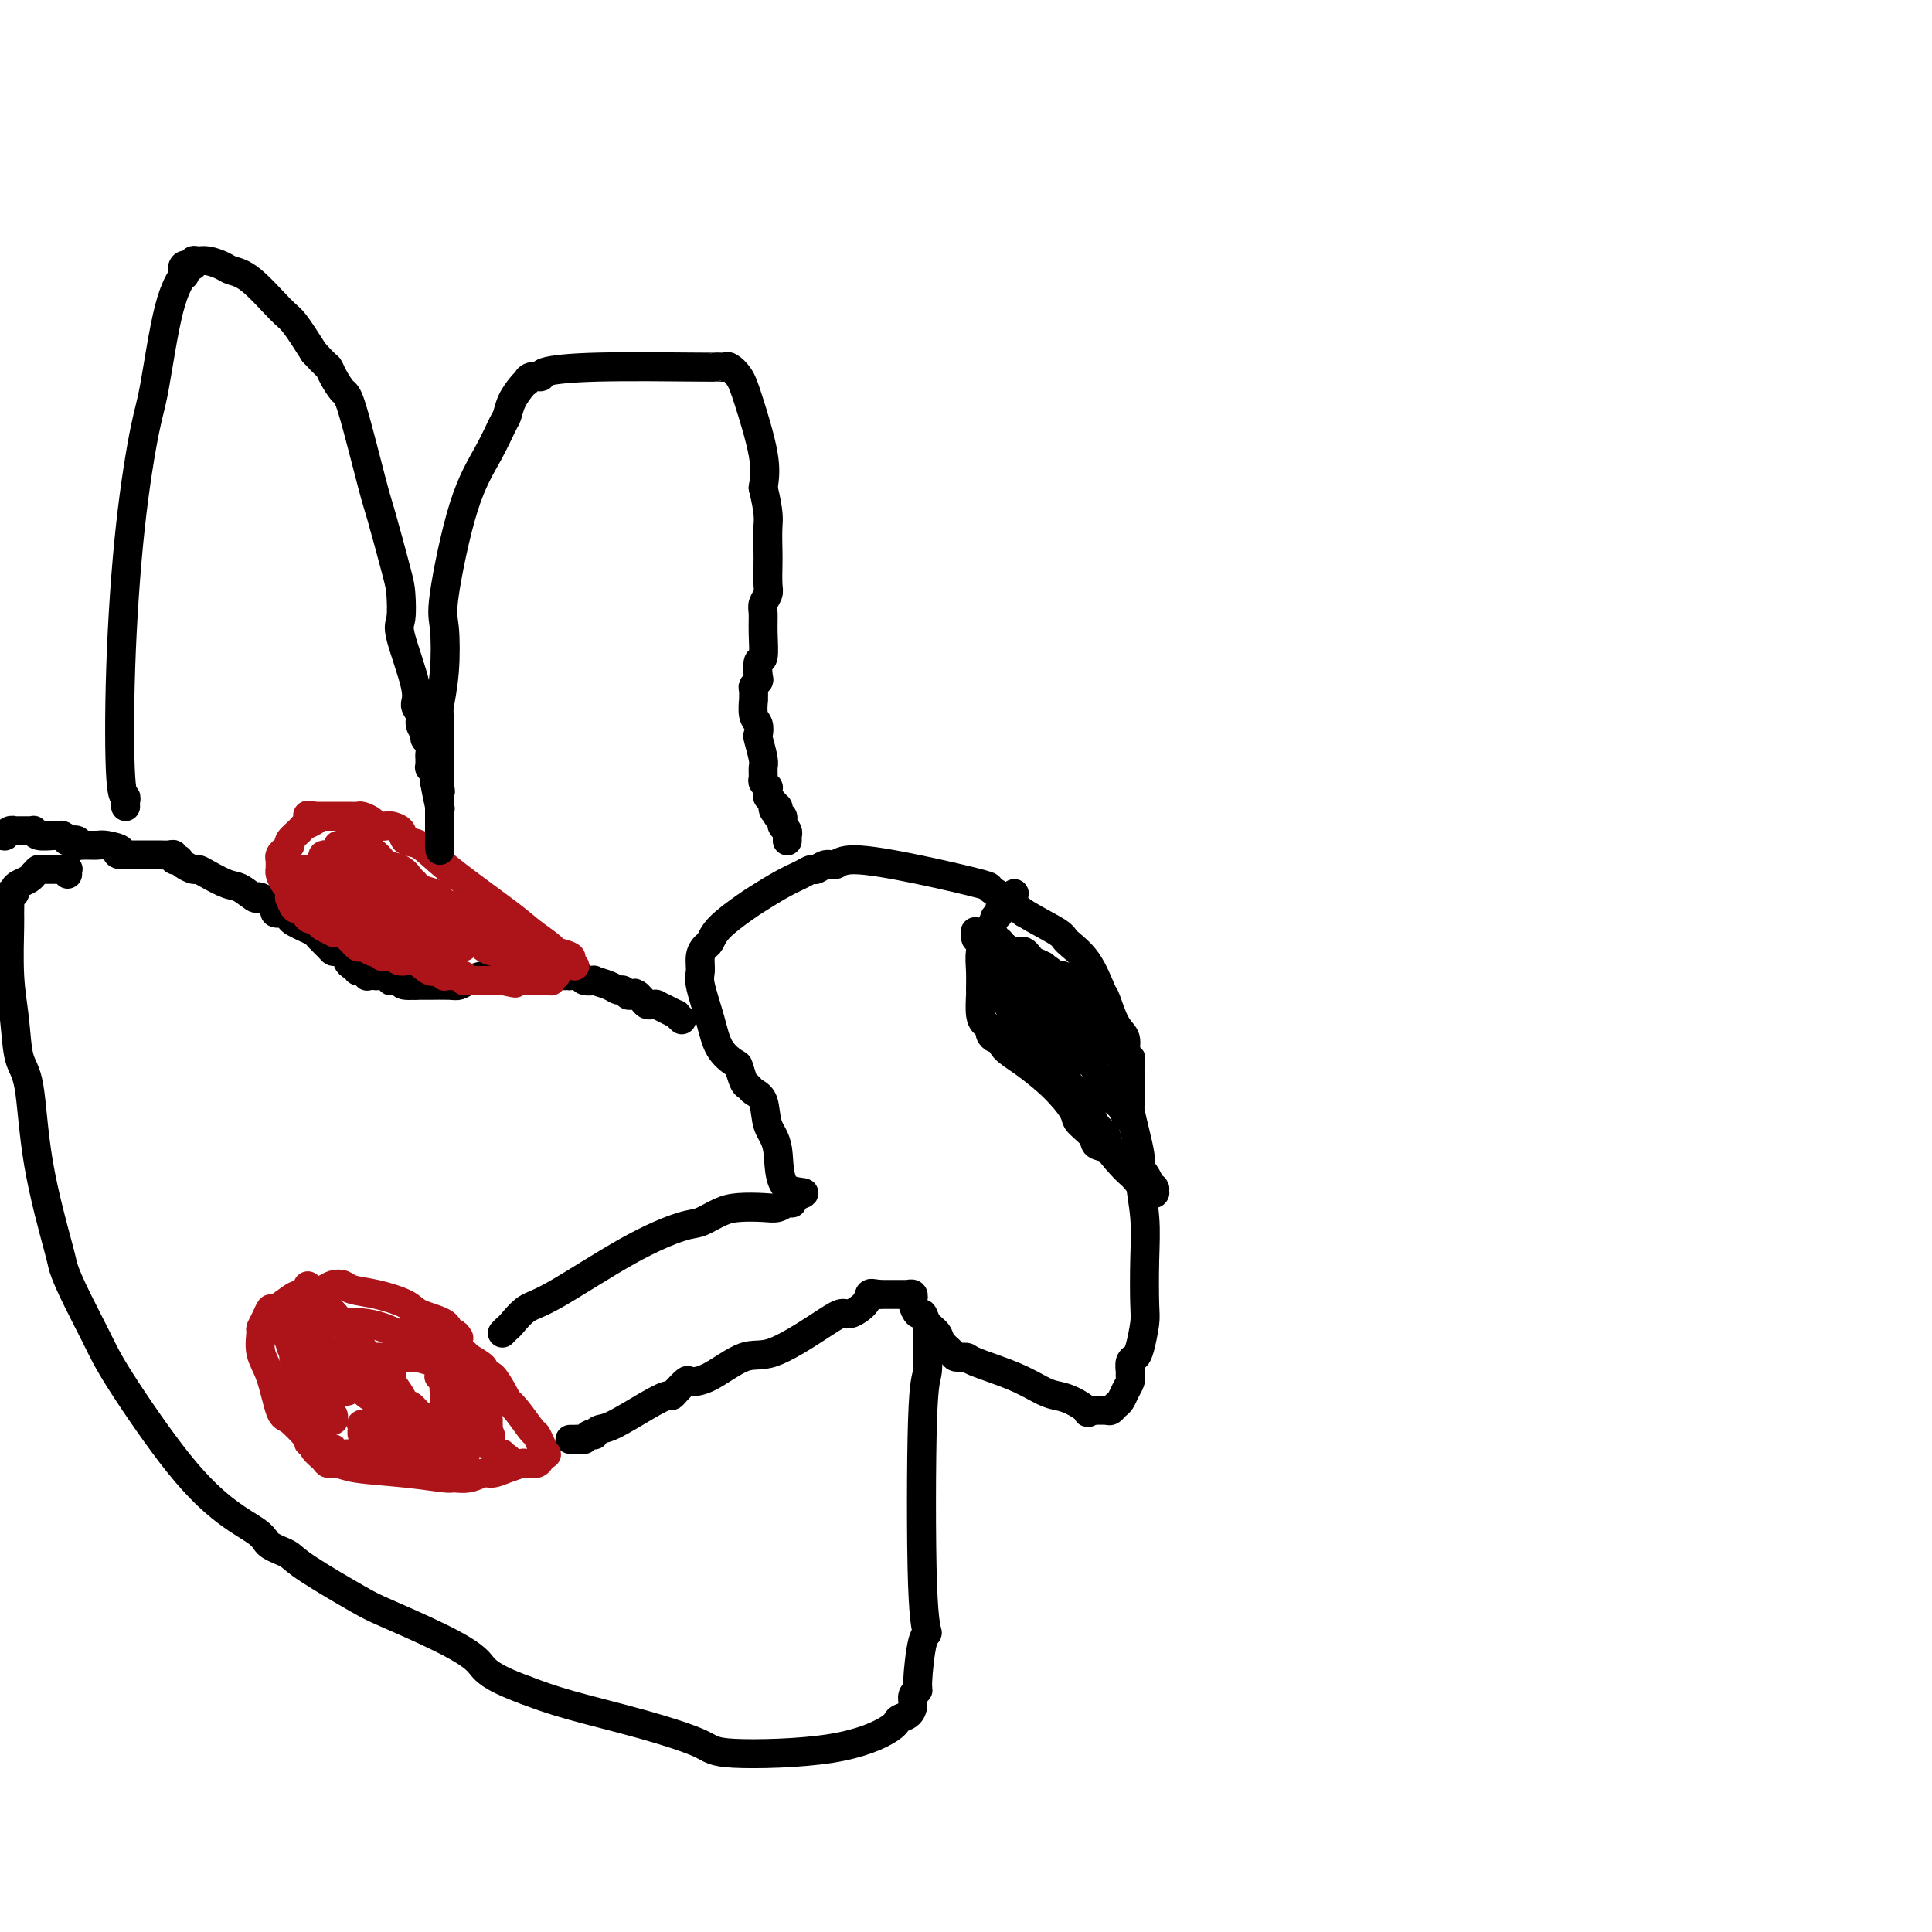 <svg viewBox='0 0 400 400' version='1.1' xmlns='http://www.w3.org/2000/svg' xmlns:xlink='http://www.w3.org/1999/xlink'><g fill='none' stroke='#000000' stroke-width='6' stroke-linecap='round' stroke-linejoin='round'><path d='M104,276c0.378,-0.393 0.757,-0.786 1,-1c0.243,-0.214 0.351,-0.250 1,-1c0.649,-0.750 1.838,-2.213 3,-3c1.162,-0.787 2.295,-0.897 6,-3c3.705,-2.103 9.980,-6.199 15,-9c5.020,-2.801 8.783,-4.306 11,-5c2.217,-0.694 2.887,-0.577 4,-1c1.113,-0.423 2.669,-1.385 4,-2c1.331,-0.615 2.437,-0.883 4,-1c1.563,-0.117 3.582,-0.084 5,0c1.418,0.084 2.236,0.219 3,0c0.764,-0.219 1.473,-0.791 2,-1c0.527,-0.209 0.873,-0.056 1,0c0.127,0.056 0.034,0.015 0,0c-0.034,-0.015 -0.009,-0.003 0,0c0.009,0.003 0.002,-0.002 0,0c-0.002,0.002 -0.001,0.011 0,0c0.001,-0.011 0.000,-0.041 0,0c-0.000,0.041 -0.000,0.155 0,0c0.000,-0.155 0.000,-0.577 0,-1'/><path d='M164,248c5.124,-1.731 0.936,-0.558 -1,-2c-1.936,-1.442 -1.618,-5.500 -2,-8c-0.382,-2.500 -1.464,-3.441 -2,-5c-0.536,-1.559 -0.525,-3.735 -1,-5c-0.475,-1.265 -1.435,-1.619 -2,-2c-0.565,-0.381 -0.736,-0.789 -1,-1c-0.264,-0.211 -0.623,-0.227 -1,-1c-0.377,-0.773 -0.774,-2.304 -1,-3c-0.226,-0.696 -0.281,-0.556 -1,-1c-0.719,-0.444 -2.102,-1.473 -3,-3c-0.898,-1.527 -1.309,-3.551 -2,-6c-0.691,-2.449 -1.660,-5.323 -2,-7c-0.340,-1.677 -0.050,-2.156 0,-3c0.050,-0.844 -0.142,-2.054 0,-3c0.142,-0.946 0.616,-1.628 1,-2c0.384,-0.372 0.679,-0.435 1,-1c0.321,-0.565 0.670,-1.632 2,-3c1.330,-1.368 3.642,-3.036 5,-4c1.358,-0.964 1.764,-1.224 3,-2c1.236,-0.776 3.304,-2.069 5,-3c1.696,-0.931 3.021,-1.502 4,-2c0.979,-0.498 1.613,-0.923 2,-1c0.387,-0.077 0.529,0.194 1,0c0.471,-0.194 1.273,-0.854 2,-1c0.727,-0.146 1.380,0.222 2,0c0.620,-0.222 1.208,-1.035 4,-1c2.792,0.035 7.790,0.918 13,2c5.210,1.082 10.634,2.362 13,3c2.366,0.638 1.676,0.633 2,1c0.324,0.367 1.664,1.105 3,2c1.336,0.895 2.668,1.948 4,3'/><path d='M212,189c2.909,1.753 5.682,3.134 7,4c1.318,0.866 1.182,1.215 2,2c0.818,0.785 2.591,2.005 4,4c1.409,1.995 2.453,4.765 3,6c0.547,1.235 0.595,0.933 1,2c0.405,1.067 1.166,3.501 2,5c0.834,1.499 1.740,2.061 2,3c0.260,0.939 -0.126,2.253 0,3c0.126,0.747 0.764,0.925 1,1c0.236,0.075 0.071,0.047 0,1c-0.071,0.953 -0.048,2.887 0,4c0.048,1.113 0.122,1.404 0,2c-0.122,0.596 -0.439,1.498 0,4c0.439,2.502 1.634,6.603 2,9c0.366,2.397 -0.097,3.090 0,5c0.097,1.910 0.755,5.036 1,8c0.245,2.964 0.077,5.764 0,9c-0.077,3.236 -0.063,6.908 0,9c0.063,2.092 0.175,2.606 0,4c-0.175,1.394 -0.635,3.669 -1,5c-0.365,1.331 -0.633,1.718 -1,2c-0.367,0.282 -0.833,0.460 -1,1c-0.167,0.540 -0.034,1.444 0,2c0.034,0.556 -0.032,0.765 0,1c0.032,0.235 0.163,0.498 0,1c-0.163,0.502 -0.620,1.245 -1,2c-0.380,0.755 -0.685,1.523 -1,2c-0.315,0.477 -0.641,0.664 -1,1c-0.359,0.336 -0.750,0.821 -1,1c-0.250,0.179 -0.357,0.051 -1,0c-0.643,-0.051 -1.821,-0.026 -3,0'/><path d='M226,292c-1.168,0.726 -0.587,0.540 -1,0c-0.413,-0.540 -1.820,-1.433 -3,-2c-1.180,-0.567 -2.132,-0.807 -3,-1c-0.868,-0.193 -1.651,-0.338 -3,-1c-1.349,-0.662 -3.263,-1.840 -6,-3c-2.737,-1.160 -6.295,-2.303 -8,-3c-1.705,-0.697 -1.555,-0.949 -2,-1c-0.445,-0.051 -1.485,0.100 -2,0c-0.515,-0.100 -0.505,-0.452 -1,-1c-0.495,-0.548 -1.494,-1.294 -2,-2c-0.506,-0.706 -0.518,-1.373 -1,-2c-0.482,-0.627 -1.436,-1.216 -2,-2c-0.564,-0.784 -0.740,-1.764 -1,-2c-0.260,-0.236 -0.605,0.273 -1,0c-0.395,-0.273 -0.842,-1.327 -1,-2c-0.158,-0.673 -0.028,-0.965 0,-1c0.028,-0.035 -0.045,0.187 0,0c0.045,-0.187 0.209,-0.782 0,-1c-0.209,-0.218 -0.792,-0.058 -1,0c-0.208,0.058 -0.042,0.016 0,0c0.042,-0.016 -0.042,-0.004 0,0c0.042,0.004 0.208,0.001 0,0c-0.208,-0.001 -0.790,-0.000 -1,0c-0.210,0.000 -0.046,0.000 0,0c0.046,-0.000 -0.024,-0.000 0,0c0.024,0.000 0.143,0.000 0,0c-0.143,-0.000 -0.549,-0.000 -1,0c-0.451,0.000 -0.945,0.000 -1,0c-0.055,-0.000 0.331,-0.000 0,0c-0.331,0.000 -1.380,0.000 -2,0c-0.620,-0.000 -0.810,-0.000 -1,0'/><path d='M182,268c-1.519,-0.242 -1.815,-0.346 -2,0c-0.185,0.346 -0.257,1.141 -1,2c-0.743,0.859 -2.156,1.782 -3,2c-0.844,0.218 -1.121,-0.267 -2,0c-0.879,0.267 -2.362,1.287 -5,3c-2.638,1.713 -6.432,4.117 -9,5c-2.568,0.883 -3.910,0.243 -6,1c-2.090,0.757 -4.928,2.911 -7,4c-2.072,1.089 -3.380,1.114 -4,1c-0.620,-0.114 -0.553,-0.367 -1,0c-0.447,0.367 -1.408,1.352 -2,2c-0.592,0.648 -0.817,0.957 -1,1c-0.183,0.043 -0.326,-0.181 -1,0c-0.674,0.181 -1.878,0.767 -4,2c-2.122,1.233 -5.160,3.114 -7,4c-1.840,0.886 -2.482,0.777 -3,1c-0.518,0.223 -0.912,0.778 -1,1c-0.088,0.222 0.130,0.112 0,0c-0.130,-0.112 -0.609,-0.226 -1,0c-0.391,0.226 -0.693,0.793 -1,1c-0.307,0.207 -0.617,0.056 -1,0c-0.383,-0.056 -0.838,-0.015 -1,0c-0.162,0.015 -0.029,0.004 0,0c0.029,-0.004 -0.044,-0.001 0,0c0.044,0.001 0.204,0.000 0,0c-0.204,-0.000 -0.773,-0.000 -1,0c-0.227,0.000 -0.114,0.000 0,0'/><path d='M210,185c-0.342,0.334 -0.684,0.668 -1,1c-0.316,0.332 -0.606,0.662 -1,1c-0.394,0.338 -0.893,0.685 -1,1c-0.107,0.315 0.178,0.597 0,1c-0.178,0.403 -0.817,0.928 -1,1c-0.183,0.072 0.091,-0.308 0,0c-0.091,0.308 -0.546,1.305 -1,2c-0.454,0.695 -0.906,1.087 -1,1c-0.094,-0.087 0.171,-0.654 0,0c-0.171,0.654 -0.779,2.528 -1,4c-0.221,1.472 -0.057,2.541 0,4c0.057,1.459 0.005,3.308 0,4c-0.005,0.692 0.036,0.227 0,1c-0.036,0.773 -0.151,2.786 0,4c0.151,1.214 0.566,1.630 1,2c0.434,0.370 0.888,0.693 1,1c0.112,0.307 -0.117,0.598 0,1c0.117,0.402 0.580,0.915 1,1c0.420,0.085 0.798,-0.259 1,0c0.202,0.259 0.229,1.121 1,2c0.771,0.879 2.284,1.775 4,3c1.716,1.225 3.633,2.779 5,4c1.367,1.221 2.183,2.111 3,3'/><path d='M220,227c3.134,3.610 2.468,4.137 3,5c0.532,0.863 2.261,2.064 3,3c0.739,0.936 0.487,1.608 1,2c0.513,0.392 1.790,0.503 3,1c1.210,0.497 2.353,1.381 3,2c0.647,0.619 0.799,0.974 1,1c0.201,0.026 0.450,-0.276 1,0c0.550,0.276 1.401,1.132 2,2c0.599,0.868 0.945,1.748 1,2c0.055,0.252 -0.181,-0.125 0,0c0.181,0.125 0.781,0.751 1,1c0.219,0.249 0.059,0.119 0,0c-0.059,-0.119 -0.016,-0.228 0,0c0.016,0.228 0.005,0.793 0,1c-0.005,0.207 -0.005,0.057 0,0c0.005,-0.057 0.016,-0.019 0,0c-0.016,0.019 -0.059,0.021 0,0c0.059,-0.021 0.219,-0.065 0,0c-0.219,0.065 -0.818,0.239 -1,0c-0.182,-0.239 0.052,-0.891 0,-1c-0.052,-0.109 -0.390,0.325 -1,0c-0.610,-0.325 -1.493,-1.410 -2,-2c-0.507,-0.590 -0.639,-0.684 -1,-1c-0.361,-0.316 -0.950,-0.854 -2,-2c-1.050,-1.146 -2.560,-2.902 -3,-4c-0.440,-1.098 0.192,-1.539 0,-2c-0.192,-0.461 -1.206,-0.941 -2,-2c-0.794,-1.059 -1.367,-2.696 -2,-4c-0.633,-1.304 -1.324,-2.274 -2,-3c-0.676,-0.726 -1.336,-1.207 -2,-2c-0.664,-0.793 -1.332,-1.896 -2,-3'/><path d='M219,221c-3.798,-4.362 -3.292,-2.765 -3,-2c0.292,0.765 0.369,0.700 0,0c-0.369,-0.700 -1.185,-2.033 -2,-3c-0.815,-0.967 -1.630,-1.568 -2,-2c-0.370,-0.432 -0.296,-0.694 -1,-2c-0.704,-1.306 -2.188,-3.655 -3,-5c-0.812,-1.345 -0.953,-1.685 -1,-2c-0.047,-0.315 0.002,-0.606 0,-1c-0.002,-0.394 -0.053,-0.890 0,-1c0.053,-0.110 0.210,0.166 0,0c-0.210,-0.166 -0.788,-0.776 -1,-1c-0.212,-0.224 -0.057,-0.063 0,0c0.057,0.063 0.018,0.027 0,0c-0.018,-0.027 -0.015,-0.046 0,0c0.015,0.046 0.041,0.159 0,0c-0.041,-0.159 -0.150,-0.588 0,0c0.150,0.588 0.558,2.194 1,3c0.442,0.806 0.917,0.814 2,2c1.083,1.186 2.772,3.551 4,5c1.228,1.449 1.993,1.981 3,3c1.007,1.019 2.256,2.526 3,3c0.744,0.474 0.983,-0.083 1,0c0.017,0.083 -0.187,0.807 0,1c0.187,0.193 0.767,-0.144 1,0c0.233,0.144 0.119,0.768 0,1c-0.119,0.232 -0.244,0.073 0,0c0.244,-0.073 0.858,-0.058 1,0c0.142,0.058 -0.189,0.160 0,0c0.189,-0.160 0.897,-0.582 1,-1c0.103,-0.418 -0.399,-0.834 -1,-2c-0.601,-1.166 -1.300,-3.083 -2,-5'/><path d='M220,212c-0.636,-1.643 -1.726,-1.751 -4,-4c-2.274,-2.249 -5.733,-6.640 -8,-9c-2.267,-2.360 -3.343,-2.689 -4,-3c-0.657,-0.311 -0.894,-0.605 -1,-1c-0.106,-0.395 -0.081,-0.890 0,-1c0.081,-0.110 0.218,0.166 0,0c-0.218,-0.166 -0.790,-0.773 -1,-1c-0.210,-0.227 -0.057,-0.073 0,0c0.057,0.073 0.017,0.067 0,0c-0.017,-0.067 -0.011,-0.193 0,0c0.011,0.193 0.025,0.705 0,1c-0.025,0.295 -0.091,0.373 1,1c1.091,0.627 3.340,1.803 5,3c1.660,1.197 2.731,2.414 4,4c1.269,1.586 2.735,3.542 4,5c1.265,1.458 2.329,2.418 3,3c0.671,0.582 0.949,0.786 1,1c0.051,0.214 -0.126,0.438 0,1c0.126,0.562 0.555,1.461 1,2c0.445,0.539 0.908,0.718 1,1c0.092,0.282 -0.185,0.668 0,1c0.185,0.332 0.833,0.612 1,1c0.167,0.388 -0.148,0.884 0,1c0.148,0.116 0.758,-0.149 1,0c0.242,0.149 0.117,0.714 0,1c-0.117,0.286 -0.227,0.295 0,0c0.227,-0.295 0.790,-0.894 1,-1c0.210,-0.106 0.067,0.281 0,0c-0.067,-0.281 -0.056,-1.229 0,-2c0.056,-0.771 0.159,-1.363 0,-2c-0.159,-0.637 -0.579,-1.318 -1,-2'/><path d='M224,212c0.082,-1.465 -0.212,-2.626 -1,-4c-0.788,-1.374 -2.071,-2.960 -3,-4c-0.929,-1.040 -1.503,-1.532 -2,-2c-0.497,-0.468 -0.918,-0.910 -1,-1c-0.082,-0.090 0.174,0.172 0,0c-0.174,-0.172 -0.778,-0.779 -1,-1c-0.222,-0.221 -0.060,-0.057 0,0c0.060,0.057 0.020,0.005 0,0c-0.020,-0.005 -0.021,0.036 0,0c0.021,-0.036 0.062,-0.150 0,0c-0.062,0.150 -0.228,0.564 0,1c0.228,0.436 0.848,0.895 1,1c0.152,0.105 -0.166,-0.145 0,0c0.166,0.145 0.814,0.684 1,1c0.186,0.316 -0.091,0.407 0,1c0.091,0.593 0.552,1.688 1,2c0.448,0.312 0.885,-0.158 1,0c0.115,0.158 -0.092,0.943 0,2c0.092,1.057 0.482,2.386 1,3c0.518,0.614 1.162,0.512 2,2c0.838,1.488 1.870,4.567 3,7c1.130,2.433 2.359,4.221 3,5c0.641,0.779 0.694,0.548 1,1c0.306,0.452 0.867,1.585 1,2c0.133,0.415 -0.160,0.110 0,0c0.160,-0.110 0.775,-0.026 1,0c0.225,0.026 0.060,-0.007 0,0c-0.060,0.007 -0.016,0.053 0,0c0.016,-0.053 0.004,-0.207 0,0c-0.004,0.207 -0.001,0.773 0,1c0.001,0.227 0.001,0.113 0,0'/><path d='M232,229c2.476,4.486 0.667,1.202 0,0c-0.667,-1.202 -0.193,-0.322 0,0c0.193,0.322 0.105,0.087 0,0c-0.105,-0.087 -0.225,-0.027 0,0c0.225,0.027 0.796,0.021 1,0c0.204,-0.021 0.041,-0.056 0,0c-0.041,0.056 0.042,0.204 0,0c-0.042,-0.204 -0.207,-0.759 0,-1c0.207,-0.241 0.785,-0.167 1,0c0.215,0.167 0.066,0.428 0,0c-0.066,-0.428 -0.049,-1.547 0,-2c0.049,-0.453 0.131,-0.242 0,-1c-0.131,-0.758 -0.477,-2.484 -1,-4c-0.523,-1.516 -1.225,-2.821 -2,-4c-0.775,-1.179 -1.622,-2.233 -2,-3c-0.378,-0.767 -0.285,-1.246 -1,-2c-0.715,-0.754 -2.238,-1.784 -3,-3c-0.762,-1.216 -0.764,-2.617 -1,-3c-0.236,-0.383 -0.705,0.253 -1,0c-0.295,-0.253 -0.414,-1.395 -1,-2c-0.586,-0.605 -1.638,-0.673 -2,-1c-0.362,-0.327 -0.033,-0.914 0,-1c0.033,-0.086 -0.229,0.327 -1,0c-0.771,-0.327 -2.052,-1.394 -3,-2c-0.948,-0.606 -1.563,-0.751 -2,-1c-0.437,-0.249 -0.694,-0.602 -1,-1c-0.306,-0.398 -0.659,-0.841 -1,-1c-0.341,-0.159 -0.669,-0.032 -1,0c-0.331,0.032 -0.666,-0.030 -1,0c-0.334,0.030 -0.667,0.151 -1,0c-0.333,-0.151 -0.667,-0.576 -1,-1'/><path d='M208,196c-2.697,-1.482 -1.440,-0.187 -1,0c0.440,0.187 0.061,-0.735 0,-1c-0.061,-0.265 0.194,0.125 0,0c-0.194,-0.125 -0.837,-0.766 -1,-1c-0.163,-0.234 0.152,-0.063 0,0c-0.152,0.063 -0.773,0.017 -1,0c-0.227,-0.017 -0.061,-0.005 0,0c0.061,0.005 0.017,0.001 0,0c-0.017,-0.001 -0.009,-0.001 0,0'/><path d='M141,211c0.131,0.122 0.261,0.244 0,0c-0.261,-0.244 -0.915,-0.854 -1,-1c-0.085,-0.146 0.398,0.171 0,0c-0.398,-0.171 -1.676,-0.830 -2,-1c-0.324,-0.170 0.306,0.151 0,0c-0.306,-0.151 -1.546,-0.772 -2,-1c-0.454,-0.228 -0.121,-0.061 0,0c0.121,0.061 0.029,0.016 0,0c-0.029,-0.016 0.006,-0.004 0,0c-0.006,0.004 -0.053,0.001 0,0c0.053,-0.001 0.207,0.000 0,0c-0.207,-0.000 -0.776,-0.003 -1,0c-0.224,0.003 -0.102,0.011 0,0c0.102,-0.011 0.185,-0.041 0,0c-0.185,0.041 -0.638,0.155 -1,0c-0.362,-0.155 -0.633,-0.577 -1,-1c-0.367,-0.423 -0.830,-0.845 -1,-1c-0.170,-0.155 -0.046,-0.042 0,0c0.046,0.042 0.013,0.012 0,0c-0.013,-0.012 -0.007,-0.006 0,0'/><path d='M132,206c-1.344,-0.769 -0.205,-0.191 0,0c0.205,0.191 -0.524,-0.004 -1,0c-0.476,0.004 -0.700,0.208 -1,0c-0.300,-0.208 -0.677,-0.826 -1,-1c-0.323,-0.174 -0.591,0.098 -1,0c-0.409,-0.098 -0.959,-0.566 -2,-1c-1.041,-0.434 -2.574,-0.834 -3,-1c-0.426,-0.166 0.255,-0.097 0,0c-0.255,0.097 -1.444,0.222 -2,0c-0.556,-0.222 -0.478,-0.791 -1,-1c-0.522,-0.209 -1.646,-0.056 -2,0c-0.354,0.056 0.060,0.016 0,0c-0.060,-0.016 -0.594,-0.008 -1,0c-0.406,0.008 -0.685,0.016 -1,0c-0.315,-0.016 -0.665,-0.057 -1,0c-0.335,0.057 -0.653,0.211 -1,0c-0.347,-0.211 -0.723,-0.788 -1,-1c-0.277,-0.212 -0.455,-0.058 -1,0c-0.545,0.058 -1.457,0.019 -2,0c-0.543,-0.019 -0.716,-0.019 -1,0c-0.284,0.019 -0.680,0.057 -1,0c-0.320,-0.057 -0.565,-0.209 -1,0c-0.435,0.209 -1.062,0.778 -2,1c-0.938,0.222 -2.189,0.098 -3,0c-0.811,-0.098 -1.183,-0.170 -2,0c-0.817,0.170 -2.078,0.581 -3,1c-0.922,0.419 -1.504,0.844 -2,1c-0.496,0.156 -0.906,0.042 -2,0c-1.094,-0.042 -2.871,-0.011 -4,0c-1.129,0.011 -1.608,0.003 -2,0c-0.392,-0.003 -0.696,-0.002 -1,0'/><path d='M86,204c-4.138,0.236 -2.484,-0.672 -2,-1c0.484,-0.328 -0.204,-0.074 -1,0c-0.796,0.074 -1.701,-0.033 -2,0c-0.299,0.033 0.008,0.205 0,0c-0.008,-0.205 -0.332,-0.787 -1,-1c-0.668,-0.213 -1.681,-0.056 -2,0c-0.319,0.056 0.055,0.011 0,0c-0.055,-0.011 -0.540,0.012 -1,0c-0.460,-0.012 -0.894,-0.060 -1,0c-0.106,0.060 0.116,0.226 0,0c-0.116,-0.226 -0.570,-0.844 -1,-1c-0.430,-0.156 -0.838,0.151 -1,0c-0.162,-0.151 -0.080,-0.761 0,-1c0.080,-0.239 0.158,-0.106 0,0c-0.158,0.106 -0.553,0.187 -1,0c-0.447,-0.187 -0.945,-0.640 -1,-1c-0.055,-0.360 0.332,-0.625 0,-1c-0.332,-0.375 -1.383,-0.860 -2,-1c-0.617,-0.140 -0.800,0.064 -1,0c-0.200,-0.064 -0.416,-0.394 -1,-1c-0.584,-0.606 -1.536,-1.486 -2,-2c-0.464,-0.514 -0.440,-0.662 -1,-1c-0.560,-0.338 -1.705,-0.865 -2,-1c-0.295,-0.135 0.259,0.121 0,0c-0.259,-0.121 -1.331,-0.620 -2,-1c-0.669,-0.380 -0.935,-0.641 -1,-1c-0.065,-0.359 0.071,-0.817 0,-1c-0.071,-0.183 -0.349,-0.090 -1,0c-0.651,0.090 -1.675,0.178 -2,0c-0.325,-0.178 0.050,-0.622 0,-1c-0.050,-0.378 -0.525,-0.689 -1,-1'/><path d='M56,187c-3.316,-2.280 -2.604,-0.979 -3,-1c-0.396,-0.021 -1.898,-1.364 -3,-2c-1.102,-0.636 -1.804,-0.566 -3,-1c-1.196,-0.434 -2.885,-1.374 -4,-2c-1.115,-0.626 -1.657,-0.939 -2,-1c-0.343,-0.061 -0.488,0.128 -1,0c-0.512,-0.128 -1.390,-0.574 -2,-1c-0.610,-0.426 -0.950,-0.832 -1,-1c-0.050,-0.168 0.191,-0.098 0,0c-0.191,0.098 -0.814,0.222 -1,0c-0.186,-0.222 0.065,-0.792 0,-1c-0.065,-0.208 -0.446,-0.056 -1,0c-0.554,0.056 -1.283,0.015 -2,0c-0.717,-0.015 -1.424,-0.004 -2,0c-0.576,0.004 -1.022,0.001 -2,0c-0.978,-0.001 -2.489,-0.001 -4,0'/><path d='M25,177c-1.695,-0.320 0.067,-0.621 0,-1c-0.067,-0.379 -1.963,-0.837 -3,-1c-1.037,-0.163 -1.214,-0.030 -2,0c-0.786,0.030 -2.182,-0.044 -3,0c-0.818,0.044 -1.059,0.204 -1,0c0.059,-0.204 0.419,-0.773 0,-1c-0.419,-0.227 -1.616,-0.114 -2,0c-0.384,0.114 0.044,0.228 0,0c-0.044,-0.228 -0.562,-0.797 -1,-1c-0.438,-0.203 -0.797,-0.040 -1,0c-0.203,0.040 -0.250,-0.042 -1,0c-0.750,0.042 -2.204,0.207 -3,0c-0.796,-0.207 -0.935,-0.788 -1,-1c-0.065,-0.212 -0.055,-0.057 0,0c0.055,0.057 0.154,0.015 0,0c-0.154,-0.015 -0.562,-0.004 -1,0c-0.438,0.004 -0.906,0.001 -1,0c-0.094,-0.001 0.186,-0.000 0,0c-0.186,0.000 -0.837,-0.001 -1,0c-0.163,0.001 0.163,0.004 0,0c-0.163,-0.004 -0.813,-0.015 -1,0c-0.187,0.015 0.090,0.057 0,0c-0.090,-0.057 -0.546,-0.211 -1,0c-0.454,0.211 -0.906,0.789 -1,1c-0.094,0.211 0.171,0.057 0,0c-0.171,-0.057 -0.777,-0.015 -1,0c-0.223,0.015 -0.064,0.004 0,0c0.064,-0.004 0.032,-0.002 0,0'/><path d='M192,276c-0.028,0.215 -0.056,0.429 0,2c0.056,1.571 0.194,4.498 0,6c-0.194,1.502 -0.722,1.580 -1,10c-0.278,8.420 -0.308,25.184 0,34c0.308,8.816 0.954,9.685 1,10c0.046,0.315 -0.509,0.076 -1,2c-0.491,1.924 -0.918,6.011 -1,8c-0.082,1.989 0.181,1.881 0,2c-0.181,0.119 -0.805,0.467 -1,1c-0.195,0.533 0.041,1.253 0,2c-0.041,0.747 -0.357,1.522 -1,2c-0.643,0.478 -1.611,0.660 -2,1c-0.389,0.340 -0.199,0.840 -2,2c-1.801,1.160 -5.592,2.982 -12,4c-6.408,1.018 -15.433,1.234 -20,1c-4.567,-0.234 -4.678,-0.918 -7,-2c-2.322,-1.082 -6.856,-2.560 -12,-4c-5.144,-1.440 -10.898,-2.840 -15,-4c-4.102,-1.160 -6.551,-2.080 -9,-3'/><path d='M109,350c-8.595,-3.141 -8.582,-4.494 -10,-6c-1.418,-1.506 -4.267,-3.167 -8,-5c-3.733,-1.833 -8.351,-3.839 -11,-5c-2.649,-1.161 -3.329,-1.477 -6,-3c-2.671,-1.523 -7.331,-4.253 -10,-6c-2.669,-1.747 -3.345,-2.512 -4,-3c-0.655,-0.488 -1.287,-0.700 -2,-1c-0.713,-0.300 -1.506,-0.687 -2,-1c-0.494,-0.313 -0.688,-0.550 -1,-1c-0.312,-0.450 -0.742,-1.111 -2,-2c-1.258,-0.889 -3.345,-2.004 -6,-4c-2.655,-1.996 -5.878,-4.871 -10,-10c-4.122,-5.129 -9.143,-12.511 -12,-17c-2.857,-4.489 -3.550,-6.085 -5,-9c-1.450,-2.915 -3.659,-7.148 -5,-10c-1.341,-2.852 -1.816,-4.324 -2,-5c-0.184,-0.676 -0.076,-0.555 -1,-4c-0.924,-3.445 -2.878,-10.457 -4,-17c-1.122,-6.543 -1.411,-12.618 -2,-16c-0.589,-3.382 -1.478,-4.070 -2,-6c-0.522,-1.930 -0.675,-5.102 -1,-8c-0.325,-2.898 -0.820,-5.523 -1,-9c-0.180,-3.477 -0.044,-7.807 0,-10c0.044,-2.193 -0.003,-2.251 0,-3c0.003,-0.749 0.055,-2.190 0,-3c-0.055,-0.810 -0.218,-0.991 0,-1c0.218,-0.009 0.818,0.152 1,0c0.182,-0.152 -0.054,-0.618 0,-1c0.054,-0.382 0.399,-0.680 1,-1c0.601,-0.320 1.457,-0.663 2,-1c0.543,-0.337 0.771,-0.669 1,-1'/><path d='M7,181c0.952,-1.000 0.833,-1.000 1,-1c0.167,0.000 0.619,0.000 1,0c0.381,-0.000 0.689,-0.000 1,0c0.311,0.000 0.623,0.000 1,0c0.377,-0.000 0.818,-0.000 1,0c0.182,0.000 0.105,0.000 0,0c-0.105,-0.000 -0.238,-0.001 0,0c0.238,0.001 0.848,0.004 1,0c0.152,-0.004 -0.156,-0.015 0,0c0.156,0.015 0.774,0.056 1,0c0.226,-0.056 0.061,-0.207 0,0c-0.061,0.207 -0.017,0.774 0,1c0.017,0.226 0.009,0.113 0,0'/></g>
<g fill='none' stroke='#AD1419' stroke-width='6' stroke-linecap='round' stroke-linejoin='round'><path d='M119,200c-0.513,-0.337 -1.026,-0.674 -1,-1c0.026,-0.326 0.591,-0.641 0,-1c-0.591,-0.359 -2.338,-0.763 -3,-1c-0.662,-0.237 -0.238,-0.309 -1,-1c-0.762,-0.691 -2.709,-2.001 -4,-3c-1.291,-0.999 -1.927,-1.686 -5,-4c-3.073,-2.314 -8.582,-6.256 -12,-9c-3.418,-2.744 -4.746,-4.291 -6,-5c-1.254,-0.709 -2.434,-0.582 -3,-1c-0.566,-0.418 -0.518,-1.383 -1,-2c-0.482,-0.617 -1.495,-0.887 -2,-1c-0.505,-0.113 -0.502,-0.069 -1,0c-0.498,0.069 -1.497,0.162 -2,0c-0.503,-0.162 -0.511,-0.579 -1,-1c-0.489,-0.421 -1.460,-0.845 -2,-1c-0.540,-0.155 -0.649,-0.042 -1,0c-0.351,0.042 -0.945,0.011 -2,0c-1.055,-0.011 -2.573,-0.003 -3,0c-0.427,0.003 0.236,0.001 0,0c-0.236,-0.001 -1.371,-0.000 -2,0c-0.629,0.000 -0.751,0.000 -1,0c-0.249,-0.000 -0.624,-0.000 -1,0'/><path d='M65,169c-2.506,-0.356 -0.770,-0.247 0,0c0.770,0.247 0.574,0.630 0,1c-0.574,0.370 -1.527,0.726 -2,1c-0.473,0.274 -0.465,0.465 -1,1c-0.535,0.535 -1.611,1.415 -2,2c-0.389,0.585 -0.090,0.875 0,1c0.090,0.125 -0.029,0.086 0,0c0.029,-0.086 0.205,-0.220 0,0c-0.205,0.220 -0.791,0.794 -1,1c-0.209,0.206 -0.042,0.045 0,0c0.042,-0.045 -0.041,0.025 0,0c0.041,-0.025 0.207,-0.146 0,0c-0.207,0.146 -0.788,0.560 -1,1c-0.212,0.440 -0.057,0.906 0,1c0.057,0.094 0.015,-0.185 0,0c-0.015,0.185 -0.004,0.834 0,1c0.004,0.166 0.001,-0.152 0,0c-0.001,0.152 -0.001,0.775 0,1c0.001,0.225 0.003,0.053 0,0c-0.003,-0.053 -0.011,0.014 0,0c0.011,-0.014 0.041,-0.110 0,0c-0.041,0.110 -0.155,0.424 0,1c0.155,0.576 0.578,1.412 1,2c0.422,0.588 0.844,0.926 1,1c0.156,0.074 0.045,-0.116 0,0c-0.045,0.116 -0.023,0.538 0,1c0.023,0.462 0.048,0.964 0,1c-0.048,0.036 -0.167,-0.392 0,0c0.167,0.392 0.622,1.606 1,2c0.378,0.394 0.679,-0.030 1,0c0.321,0.030 0.660,0.515 1,1'/><path d='M63,189c1.173,2.034 1.606,1.120 2,1c0.394,-0.120 0.749,0.556 1,1c0.251,0.444 0.399,0.657 1,1c0.601,0.343 1.657,0.818 2,1c0.343,0.182 -0.025,0.072 0,0c0.025,-0.072 0.444,-0.107 1,0c0.556,0.107 1.248,0.355 2,1c0.752,0.645 1.565,1.689 2,2c0.435,0.311 0.493,-0.109 1,0c0.507,0.109 1.462,0.746 2,1c0.538,0.254 0.657,0.125 1,0c0.343,-0.125 0.910,-0.246 1,0c0.090,0.246 -0.296,0.858 0,1c0.296,0.142 1.273,-0.187 2,0c0.727,0.187 1.204,0.891 2,1c0.796,0.109 1.912,-0.377 3,0c1.088,0.377 2.150,1.618 3,2c0.850,0.382 1.490,-0.094 2,0c0.510,0.094 0.892,0.757 1,1c0.108,0.243 -0.058,0.064 0,0c0.058,-0.064 0.341,-0.013 1,0c0.659,0.013 1.696,-0.011 2,0c0.304,0.011 -0.123,0.055 0,0c0.123,-0.055 0.796,-0.211 1,0c0.204,0.211 -0.062,0.789 0,1c0.062,0.211 0.450,0.057 1,0c0.550,-0.057 1.261,-0.015 2,0c0.739,0.015 1.507,0.004 2,0c0.493,-0.004 0.710,-0.001 1,0c0.290,0.001 0.654,0.000 1,0c0.346,-0.000 0.673,-0.000 1,0'/><path d='M104,203c4.820,1.083 1.869,0.290 1,0c-0.869,-0.290 0.342,-0.078 1,0c0.658,0.078 0.763,0.021 1,0c0.237,-0.021 0.607,-0.006 1,0c0.393,0.006 0.808,0.001 1,0c0.192,-0.001 0.161,-0.000 0,0c-0.161,0.000 -0.450,0.000 0,0c0.450,-0.000 1.641,-0.000 2,0c0.359,0.000 -0.114,0.000 0,0c0.114,-0.000 0.815,-0.000 1,0c0.185,0.000 -0.148,0.000 0,0c0.148,-0.000 0.775,-0.000 1,0c0.225,0.000 0.046,0.001 0,0c-0.046,-0.001 0.039,-0.004 0,0c-0.039,0.004 -0.203,0.016 0,0c0.203,-0.016 0.774,-0.059 1,0c0.226,0.059 0.109,0.220 0,0c-0.109,-0.220 -0.209,-0.822 0,-1c0.209,-0.178 0.726,0.069 1,0c0.274,-0.069 0.305,-0.452 0,-1c-0.305,-0.548 -0.945,-1.261 -1,-2c-0.055,-0.739 0.476,-1.503 0,-2c-0.476,-0.497 -1.959,-0.725 -3,-1c-1.041,-0.275 -1.641,-0.596 -2,-1c-0.359,-0.404 -0.476,-0.891 -1,-1c-0.524,-0.109 -1.453,0.160 -2,0c-0.547,-0.160 -0.710,-0.750 -1,-1c-0.290,-0.250 -0.707,-0.160 -1,0c-0.293,0.160 -0.464,0.389 -1,0c-0.536,-0.389 -1.439,-1.397 -2,-2c-0.561,-0.603 -0.781,-0.802 -1,-1'/><path d='M100,190c-2.077,-1.333 -0.270,-0.164 0,0c0.270,0.164 -0.996,-0.677 -2,-1c-1.004,-0.323 -1.747,-0.128 -2,0c-0.253,0.128 -0.016,0.189 0,0c0.016,-0.189 -0.188,-0.628 -1,-1c-0.812,-0.372 -2.231,-0.677 -3,-1c-0.769,-0.323 -0.888,-0.663 -1,-1c-0.112,-0.337 -0.217,-0.672 -1,-1c-0.783,-0.328 -2.244,-0.651 -3,-1c-0.756,-0.349 -0.806,-0.726 -1,-1c-0.194,-0.274 -0.532,-0.445 -1,-1c-0.468,-0.555 -1.067,-1.494 -2,-2c-0.933,-0.506 -2.200,-0.581 -3,-1c-0.800,-0.419 -1.133,-1.184 -2,-2c-0.867,-0.816 -2.270,-1.683 -3,-2c-0.730,-0.317 -0.788,-0.085 -1,0c-0.212,0.085 -0.577,0.023 -1,0c-0.423,-0.023 -0.903,-0.006 -1,0c-0.097,0.006 0.188,0.001 0,0c-0.188,-0.001 -0.850,0.002 -1,0c-0.150,-0.002 0.210,-0.009 0,0c-0.210,0.009 -0.992,0.032 -1,0c-0.008,-0.032 0.757,-0.121 1,0c0.243,0.121 -0.038,0.452 0,1c0.038,0.548 0.394,1.313 1,2c0.606,0.687 1.461,1.297 2,2c0.539,0.703 0.760,1.498 1,2c0.240,0.502 0.497,0.712 1,1c0.503,0.288 1.251,0.654 2,1c0.749,0.346 1.500,0.670 2,1c0.500,0.330 0.750,0.665 1,1'/><path d='M81,186c1.332,1.718 0.160,0.513 0,0c-0.160,-0.513 0.690,-0.334 1,0c0.310,0.334 0.080,0.822 0,1c-0.080,0.178 -0.009,0.045 0,0c0.009,-0.045 -0.043,-0.001 0,0c0.043,0.001 0.179,-0.042 0,0c-0.179,0.042 -0.675,0.168 -1,0c-0.325,-0.168 -0.480,-0.631 -1,-1c-0.520,-0.369 -1.407,-0.645 -2,-1c-0.593,-0.355 -0.894,-0.789 -2,-1c-1.106,-0.211 -3.018,-0.200 -5,-1c-1.982,-0.800 -4.033,-2.410 -5,-3c-0.967,-0.590 -0.851,-0.158 -1,0c-0.149,0.158 -0.562,0.042 -1,0c-0.438,-0.042 -0.902,-0.011 -1,0c-0.098,0.011 0.171,0.003 0,0c-0.171,-0.003 -0.782,-0.001 -1,0c-0.218,0.001 -0.045,0.000 0,0c0.045,-0.000 -0.040,-0.000 0,0c0.040,0.000 0.203,0.000 0,0c-0.203,-0.000 -0.772,-0.000 -1,0c-0.228,0.000 -0.114,0.000 0,0c0.114,-0.000 0.227,-0.000 0,0c-0.227,0.000 -0.793,0.000 -1,0c-0.207,-0.000 -0.056,-0.000 0,0c0.056,0.000 0.015,0.000 0,0c-0.015,-0.000 -0.004,-0.000 0,0c0.004,0.000 0.001,0.000 0,0c-0.001,-0.000 -0.000,-0.000 0,0c0.000,0.000 0.000,0.000 0,0c-0.000,-0.000 -0.000,-0.000 0,0'/><path d='M60,180c-3.362,-0.980 -1.267,-0.431 0,0c1.267,0.431 1.706,0.746 2,1c0.294,0.254 0.442,0.449 1,1c0.558,0.551 1.527,1.457 2,2c0.473,0.543 0.451,0.724 1,1c0.549,0.276 1.668,0.648 2,1c0.332,0.352 -0.122,0.683 0,1c0.122,0.317 0.821,0.621 1,1c0.179,0.379 -0.160,0.833 0,1c0.160,0.167 0.820,0.048 1,0c0.180,-0.048 -0.121,-0.023 0,0c0.121,0.023 0.663,0.045 1,0c0.337,-0.045 0.469,-0.158 1,0c0.531,0.158 1.462,0.586 2,1c0.538,0.414 0.683,0.814 1,1c0.317,0.186 0.806,0.159 1,0c0.194,-0.159 0.094,-0.450 1,0c0.906,0.450 2.820,1.641 4,2c1.180,0.359 1.626,-0.114 2,0c0.374,0.114 0.675,0.815 1,1c0.325,0.185 0.675,-0.147 1,0c0.325,0.147 0.627,0.771 1,1c0.373,0.229 0.817,0.061 1,0c0.183,-0.061 0.105,-0.016 0,0c-0.105,0.016 -0.238,0.004 0,0c0.238,-0.004 0.847,-0.001 1,0c0.153,0.001 -0.151,0.000 0,0c0.151,-0.000 0.757,-0.000 1,0c0.243,0.000 0.121,0.000 0,0'/><path d='M89,195c3.332,0.944 1.662,0.306 1,0c-0.662,-0.306 -0.314,-0.278 0,0c0.314,0.278 0.596,0.807 1,1c0.404,0.193 0.930,0.052 1,0c0.070,-0.052 -0.317,-0.013 0,0c0.317,0.013 1.338,-0.001 2,0c0.662,0.001 0.966,0.015 1,0c0.034,-0.015 -0.201,-0.059 0,0c0.201,0.059 0.840,0.223 1,0c0.160,-0.223 -0.157,-0.831 0,-1c0.157,-0.169 0.788,0.100 1,0c0.212,-0.100 0.005,-0.571 0,-1c-0.005,-0.429 0.192,-0.818 0,-1c-0.192,-0.182 -0.772,-0.157 -1,0c-0.228,0.157 -0.102,0.445 0,0c0.102,-0.445 0.181,-1.622 0,-2c-0.181,-0.378 -0.621,0.042 -1,0c-0.379,-0.042 -0.696,-0.546 -1,-1c-0.304,-0.454 -0.596,-0.857 -1,-1c-0.404,-0.143 -0.921,-0.027 -1,0c-0.079,0.027 0.278,-0.034 0,0c-0.278,0.034 -1.192,0.164 -2,0c-0.808,-0.164 -1.512,-0.622 -2,-1c-0.488,-0.378 -0.761,-0.676 -1,-1c-0.239,-0.324 -0.444,-0.674 -1,-1c-0.556,-0.326 -1.463,-0.627 -2,-1c-0.537,-0.373 -0.705,-0.818 -1,-1c-0.295,-0.182 -0.718,-0.100 -1,0c-0.282,0.100 -0.422,0.219 -1,0c-0.578,-0.219 -1.594,-0.777 -2,-1c-0.406,-0.223 -0.203,-0.112 0,0'/><path d='M79,183c-2.958,-1.808 -1.355,-0.827 -1,-1c0.355,-0.173 -0.540,-1.499 -1,-2c-0.460,-0.501 -0.485,-0.176 -1,0c-0.515,0.176 -1.519,0.205 -2,0c-0.481,-0.205 -0.441,-0.643 -1,-1c-0.559,-0.357 -1.719,-0.631 -2,-1c-0.281,-0.369 0.318,-0.831 0,-1c-0.318,-0.169 -1.553,-0.045 -2,0c-0.447,0.045 -0.106,0.012 0,0c0.106,-0.012 -0.025,-0.003 0,0c0.025,0.003 0.204,0.001 0,0c-0.204,-0.001 -0.790,-0.001 -1,0c-0.210,0.001 -0.043,0.002 0,0c0.043,-0.002 -0.037,-0.007 0,0c0.037,0.007 0.192,0.027 0,0c-0.192,-0.027 -0.731,-0.099 -1,0c-0.269,0.099 -0.269,0.369 0,1c0.269,0.631 0.808,1.622 1,2c0.192,0.378 0.037,0.144 0,0c-0.037,-0.144 0.044,-0.197 0,0c-0.044,0.197 -0.214,0.643 0,1c0.214,0.357 0.812,0.623 1,1c0.188,0.377 -0.034,0.864 0,1c0.034,0.136 0.325,-0.080 1,0c0.675,0.080 1.733,0.455 3,1c1.267,0.545 2.745,1.259 4,2c1.255,0.741 2.289,1.508 4,2c1.711,0.492 4.098,0.709 6,1c1.902,0.291 3.320,0.655 4,1c0.680,0.345 0.623,0.670 1,1c0.377,0.330 1.189,0.665 2,1'/><path d='M94,192c4.338,1.331 2.682,0.159 2,0c-0.682,-0.159 -0.389,0.693 0,1c0.389,0.307 0.874,0.067 1,0c0.126,-0.067 -0.105,0.038 0,0c0.105,-0.038 0.548,-0.218 1,0c0.452,0.218 0.912,0.833 1,1c0.088,0.167 -0.198,-0.114 0,0c0.198,0.114 0.879,0.622 1,1c0.121,0.378 -0.317,0.626 0,1c0.317,0.374 1.390,0.875 2,1c0.610,0.125 0.756,-0.125 1,0c0.244,0.125 0.585,0.626 1,1c0.415,0.374 0.902,0.622 1,1c0.098,0.378 -0.194,0.885 0,1c0.194,0.115 0.875,-0.162 1,0c0.125,0.162 -0.307,0.761 0,1c0.307,0.239 1.354,0.117 2,0c0.646,-0.117 0.890,-0.227 1,0c0.110,0.227 0.086,0.793 0,1c-0.086,0.207 -0.233,0.055 0,0c0.233,-0.055 0.847,-0.015 1,0c0.153,0.015 -0.155,0.004 0,0c0.155,-0.004 0.772,-0.001 1,0c0.228,0.001 0.065,0.000 0,0c-0.065,-0.000 -0.033,-0.000 0,0'/><path d='M95,277c-0.303,-0.470 -0.606,-0.941 -1,-1c-0.394,-0.059 -0.880,0.293 -1,0c-0.120,-0.293 0.126,-1.230 -1,-2c-1.126,-0.770 -3.624,-1.373 -5,-2c-1.376,-0.627 -1.629,-1.279 -3,-2c-1.371,-0.721 -3.861,-1.511 -6,-2c-2.139,-0.489 -3.928,-0.677 -5,-1c-1.072,-0.323 -1.428,-0.781 -2,-1c-0.572,-0.219 -1.359,-0.201 -2,0c-0.641,0.201 -1.135,0.584 -2,1c-0.865,0.416 -2.102,0.867 -3,1c-0.898,0.133 -1.459,-0.050 -2,0c-0.541,0.050 -1.063,0.332 -2,1c-0.937,0.668 -2.289,1.721 -3,2c-0.711,0.279 -0.781,-0.215 -1,0c-0.219,0.215 -0.589,1.138 -1,2c-0.411,0.862 -0.864,1.664 -1,2c-0.136,0.336 0.045,0.206 0,1c-0.045,0.794 -0.316,2.511 0,4c0.316,1.489 1.219,2.750 2,5c0.781,2.250 1.441,5.490 2,7c0.559,1.510 1.017,1.288 2,2c0.983,0.712 2.492,2.356 4,4'/><path d='M64,298c1.803,2.978 1.312,1.424 1,1c-0.312,-0.424 -0.444,0.282 0,1c0.444,0.718 1.466,1.449 2,2c0.534,0.551 0.581,0.922 1,1c0.419,0.078 1.210,-0.137 2,0c0.790,0.137 1.579,0.626 4,1c2.421,0.374 6.473,0.632 10,1c3.527,0.368 6.530,0.845 8,1c1.470,0.155 1.407,-0.014 2,0c0.593,0.014 1.840,0.210 3,0c1.160,-0.210 2.232,-0.827 3,-1c0.768,-0.173 1.232,0.098 2,0c0.768,-0.098 1.841,-0.565 3,-1c1.159,-0.435 2.405,-0.839 3,-1c0.595,-0.161 0.538,-0.080 1,0c0.462,0.080 1.441,0.160 2,0c0.559,-0.160 0.696,-0.558 1,-1c0.304,-0.442 0.774,-0.928 1,-1c0.226,-0.072 0.209,0.269 0,0c-0.209,-0.269 -0.610,-1.148 -1,-2c-0.390,-0.852 -0.769,-1.677 -1,-2c-0.231,-0.323 -0.312,-0.144 -1,-1c-0.688,-0.856 -1.981,-2.749 -3,-4c-1.019,-1.251 -1.764,-1.861 -2,-2c-0.236,-0.139 0.038,0.194 0,0c-0.038,-0.194 -0.386,-0.916 -1,-2c-0.614,-1.084 -1.493,-2.531 -2,-3c-0.507,-0.469 -0.641,0.039 -1,0c-0.359,-0.039 -0.943,-0.626 -1,-1c-0.057,-0.374 0.412,-0.535 0,-1c-0.412,-0.465 -1.706,-1.232 -3,-2'/><path d='M97,281c-2.221,-2.371 -0.774,-0.298 -1,0c-0.226,0.298 -2.124,-1.178 -3,-2c-0.876,-0.822 -0.729,-0.991 -1,-1c-0.271,-0.009 -0.958,0.143 -2,0c-1.042,-0.143 -2.438,-0.582 -3,-1c-0.562,-0.418 -0.289,-0.816 -1,-1c-0.711,-0.184 -2.406,-0.154 -3,0c-0.594,0.154 -0.089,0.434 -1,0c-0.911,-0.434 -3.239,-1.580 -6,-2c-2.761,-0.420 -5.954,-0.114 -8,0c-2.046,0.114 -2.944,0.034 -4,0c-1.056,-0.034 -2.269,-0.023 -3,0c-0.731,0.023 -0.981,0.059 -1,0c-0.019,-0.059 0.191,-0.213 0,0c-0.191,0.213 -0.784,0.791 -1,1c-0.216,0.209 -0.054,0.047 0,0c0.054,-0.047 0.001,0.020 0,0c-0.001,-0.020 0.050,-0.125 0,0c-0.050,0.125 -0.200,0.482 0,1c0.200,0.518 0.751,1.197 1,2c0.249,0.803 0.197,1.731 2,3c1.803,1.269 5.463,2.880 7,4c1.537,1.120 0.953,1.750 1,2c0.047,0.250 0.726,0.120 1,0c0.274,-0.120 0.142,-0.231 0,0c-0.142,0.231 -0.293,0.805 0,1c0.293,0.195 1.032,0.011 1,0c-0.032,-0.011 -0.833,0.152 -1,0c-0.167,-0.152 0.301,-0.618 0,-1c-0.301,-0.382 -1.372,-0.681 -2,-1c-0.628,-0.319 -0.814,-0.660 -1,-1'/><path d='M68,285c-0.646,-0.309 -0.762,-0.083 -1,0c-0.238,0.083 -0.600,0.022 -1,0c-0.400,-0.022 -0.839,-0.006 -1,0c-0.161,0.006 -0.043,0.002 0,0c0.043,-0.002 0.013,-0.000 0,0c-0.013,0.000 -0.008,0.000 0,0c0.008,-0.000 0.020,-0.001 0,0c-0.020,0.001 -0.072,0.003 0,0c0.072,-0.003 0.268,-0.012 0,0c-0.268,0.012 -1.001,0.045 -1,0c0.001,-0.045 0.735,-0.167 1,0c0.265,0.167 0.061,0.623 0,1c-0.061,0.377 0.021,0.673 0,1c-0.021,0.327 -0.147,0.683 0,1c0.147,0.317 0.565,0.595 1,1c0.435,0.405 0.887,0.935 1,1c0.113,0.065 -0.113,-0.336 0,0c0.113,0.336 0.566,1.411 1,2c0.434,0.589 0.849,0.694 1,1c0.151,0.306 0.037,0.814 0,1c-0.037,0.186 0.001,0.051 0,0c-0.001,-0.051 -0.041,-0.017 0,0c0.041,0.017 0.165,0.017 0,0c-0.165,-0.017 -0.617,-0.051 -1,0c-0.383,0.051 -0.695,0.186 -1,0c-0.305,-0.186 -0.603,-0.694 -1,-1c-0.397,-0.306 -0.894,-0.411 -1,-1c-0.106,-0.589 0.178,-1.663 0,-2c-0.178,-0.337 -0.817,0.063 -1,0c-0.183,-0.063 0.091,-0.589 0,-1c-0.091,-0.411 -0.545,-0.705 -1,-1'/><path d='M63,288c-0.928,-1.018 -0.249,-1.062 0,-1c0.249,0.062 0.069,0.228 0,0c-0.069,-0.228 -0.028,-0.852 0,-1c0.028,-0.148 0.044,0.181 0,0c-0.044,-0.181 -0.148,-0.871 0,-1c0.148,-0.129 0.546,0.305 1,0c0.454,-0.305 0.962,-1.347 2,-2c1.038,-0.653 2.606,-0.918 3,-1c0.394,-0.082 -0.386,0.017 0,0c0.386,-0.017 1.940,-0.152 3,0c1.060,0.152 1.628,0.590 2,1c0.372,0.410 0.548,0.793 1,1c0.452,0.207 1.179,0.237 2,1c0.821,0.763 1.737,2.257 2,3c0.263,0.743 -0.127,0.735 0,1c0.127,0.265 0.770,0.803 1,1c0.230,0.197 0.048,0.052 0,0c-0.048,-0.052 0.037,-0.010 0,0c-0.037,0.010 -0.197,-0.012 0,0c0.197,0.012 0.750,0.058 1,0c0.250,-0.058 0.196,-0.220 0,0c-0.196,0.220 -0.534,0.821 -1,0c-0.466,-0.821 -1.060,-3.064 -1,-4c0.060,-0.936 0.772,-0.566 -1,-3c-1.772,-2.434 -6.030,-7.671 -8,-10c-1.970,-2.329 -1.652,-1.748 -2,-2c-0.348,-0.252 -1.361,-1.335 -2,-2c-0.639,-0.665 -0.903,-0.910 -1,-1c-0.097,-0.090 -0.026,-0.024 0,0c0.026,0.024 0.007,0.007 0,0c-0.007,-0.007 -0.004,-0.003 0,0'/><path d='M65,268c-2.475,-3.438 -0.663,-1.033 0,0c0.663,1.033 0.177,0.695 0,1c-0.177,0.305 -0.044,1.251 0,2c0.044,0.749 0.001,1.299 0,2c-0.001,0.701 0.041,1.554 0,2c-0.041,0.446 -0.166,0.485 0,1c0.166,0.515 0.624,1.507 1,2c0.376,0.493 0.670,0.488 1,1c0.330,0.512 0.694,1.543 1,2c0.306,0.457 0.553,0.341 1,1c0.447,0.659 1.094,2.095 2,3c0.906,0.905 2.071,1.280 3,2c0.929,0.720 1.622,1.787 4,3c2.378,1.213 6.440,2.574 8,3c1.560,0.426 0.618,-0.082 1,0c0.382,0.082 2.089,0.754 3,1c0.911,0.246 1.025,0.066 1,0c-0.025,-0.066 -0.190,-0.017 0,0c0.190,0.017 0.736,0.004 1,0c0.264,-0.004 0.246,0.002 0,0c-0.246,-0.002 -0.719,-0.011 -1,0c-0.281,0.011 -0.368,0.041 -1,0c-0.632,-0.041 -1.808,-0.154 -3,0c-1.192,0.154 -2.399,0.573 -3,1c-0.601,0.427 -0.595,0.860 -1,1c-0.405,0.140 -1.223,-0.015 -2,0c-0.777,0.015 -1.515,0.200 -2,0c-0.485,-0.200 -0.718,-0.786 -1,-1c-0.282,-0.214 -0.614,-0.058 -1,0c-0.386,0.058 -0.824,0.016 -1,0c-0.176,-0.016 -0.088,-0.008 0,0'/><path d='M76,295c-2.105,0.150 -0.368,0.025 0,0c0.368,-0.025 -0.634,0.050 -1,0c-0.366,-0.050 -0.095,-0.225 0,0c0.095,0.225 0.014,0.849 0,1c-0.014,0.151 0.038,-0.170 0,0c-0.038,0.170 -0.166,0.830 0,1c0.166,0.170 0.628,-0.151 1,0c0.372,0.151 0.655,0.772 1,1c0.345,0.228 0.751,0.061 1,0c0.249,-0.061 0.342,-0.016 1,0c0.658,0.016 1.883,0.005 3,0c1.117,-0.005 2.127,-0.002 3,0c0.873,0.002 1.611,0.004 2,0c0.389,-0.004 0.430,-0.015 1,0c0.570,0.015 1.668,0.057 2,0c0.332,-0.057 -0.104,-0.211 0,0c0.104,0.211 0.746,0.789 1,1c0.254,0.211 0.121,0.056 0,0c-0.121,-0.056 -0.228,-0.014 0,0c0.228,0.014 0.792,-0.000 1,0c0.208,0.000 0.059,0.014 0,0c-0.059,-0.014 -0.030,-0.057 0,0c0.030,0.057 0.060,0.212 0,0c-0.060,-0.212 -0.211,-0.792 0,-1c0.211,-0.208 0.784,-0.045 1,0c0.216,0.045 0.074,-0.029 0,0c-0.074,0.029 -0.081,0.163 0,0c0.081,-0.163 0.248,-0.621 0,-1c-0.248,-0.379 -0.913,-0.679 -1,-1c-0.087,-0.321 0.404,-0.663 0,-1c-0.404,-0.337 -1.702,-0.668 -3,-1'/><path d='M89,294c-0.965,-0.564 -1.376,-0.473 -2,-1c-0.624,-0.527 -1.460,-1.671 -2,-2c-0.540,-0.329 -0.785,0.158 -1,0c-0.215,-0.158 -0.401,-0.960 -1,-2c-0.599,-1.040 -1.610,-2.317 -2,-3c-0.390,-0.683 -0.157,-0.770 0,-1c0.157,-0.230 0.238,-0.601 0,-1c-0.238,-0.399 -0.796,-0.825 -1,-1c-0.204,-0.175 -0.054,-0.100 0,0c0.054,0.100 0.013,0.224 0,0c-0.013,-0.224 0.003,-0.796 0,-1c-0.003,-0.204 -0.024,-0.041 0,0c0.024,0.041 0.095,-0.042 0,0c-0.095,0.042 -0.356,0.207 0,0c0.356,-0.207 1.328,-0.788 2,-1c0.672,-0.212 1.045,-0.057 2,0c0.955,0.057 2.494,0.014 3,0c0.506,-0.014 -0.019,-0.001 0,0c0.019,0.001 0.584,-0.011 1,0c0.416,0.011 0.684,0.044 1,0c0.316,-0.044 0.680,-0.167 1,0c0.320,0.167 0.596,0.622 1,1c0.404,0.378 0.935,0.679 1,1c0.065,0.321 -0.337,0.663 0,1c0.337,0.337 1.414,0.668 2,1c0.586,0.332 0.683,0.666 1,1c0.317,0.334 0.855,0.667 1,1c0.145,0.333 -0.101,0.667 0,1c0.101,0.333 0.551,0.667 1,1'/><path d='M97,289c1.552,1.480 1.933,1.180 2,1c0.067,-0.180 -0.179,-0.240 0,0c0.179,0.240 0.784,0.782 1,1c0.216,0.218 0.044,0.114 0,0c-0.044,-0.114 0.041,-0.237 0,0c-0.041,0.237 -0.207,0.833 0,1c0.207,0.167 0.787,-0.095 1,0c0.213,0.095 0.058,0.546 0,1c-0.058,0.454 -0.019,0.910 0,1c0.019,0.090 0.019,-0.186 0,0c-0.019,0.186 -0.058,0.835 0,1c0.058,0.165 0.214,-0.153 0,0c-0.214,0.153 -0.797,0.777 -1,1c-0.203,0.223 -0.025,0.045 0,0c0.025,-0.045 -0.101,0.041 0,0c0.101,-0.041 0.431,-0.211 0,0c-0.431,0.211 -1.622,0.804 -2,1c-0.378,0.196 0.057,-0.003 0,0c-0.057,0.003 -0.606,0.208 -1,0c-0.394,-0.208 -0.631,-0.830 -1,-1c-0.369,-0.170 -0.868,0.113 -1,0c-0.132,-0.113 0.105,-0.620 0,-1c-0.105,-0.380 -0.550,-0.631 -1,-1c-0.450,-0.369 -0.905,-0.855 -1,-1c-0.095,-0.145 0.171,0.050 0,0c-0.171,-0.050 -0.778,-0.346 -1,-1c-0.222,-0.654 -0.060,-1.667 0,-2c0.060,-0.333 0.016,0.014 0,0c-0.016,-0.014 -0.004,-0.388 0,-1c0.004,-0.612 0.001,-1.460 0,-2c-0.001,-0.540 -0.001,-0.770 0,-1'/><path d='M92,286c-0.868,-1.928 -0.036,-1.248 0,-1c0.036,0.248 -0.722,0.063 -1,0c-0.278,-0.063 -0.074,-0.003 0,0c0.074,0.003 0.020,-0.051 0,0c-0.020,0.051 -0.005,0.206 0,0c0.005,-0.206 0.002,-0.773 0,-1c-0.002,-0.227 -0.001,-0.113 0,0c0.001,0.113 0.004,0.225 0,0c-0.004,-0.225 -0.015,-0.788 0,-1c0.015,-0.212 0.057,-0.072 0,0c-0.057,0.072 -0.211,0.076 0,0c0.211,-0.076 0.789,-0.231 1,0c0.211,0.231 0.057,0.849 0,1c-0.057,0.151 -0.015,-0.167 0,0c0.015,0.167 0.003,0.817 0,1c-0.003,0.183 0.003,-0.101 0,0c-0.003,0.101 -0.015,0.586 0,1c0.015,0.414 0.055,0.757 0,1c-0.055,0.243 -0.207,0.384 0,1c0.207,0.616 0.774,1.705 1,2c0.226,0.295 0.112,-0.205 0,0c-0.112,0.205 -0.222,1.116 0,2c0.222,0.884 0.776,1.742 1,2c0.224,0.258 0.116,-0.086 0,0c-0.116,0.086 -0.241,0.600 0,1c0.241,0.400 0.849,0.685 1,1c0.151,0.315 -0.156,0.659 0,1c0.156,0.341 0.774,0.679 1,1c0.226,0.321 0.061,0.625 0,1c-0.061,0.375 -0.017,0.821 0,1c0.017,0.179 0.009,0.089 0,0'/><path d='M96,300c0.774,2.569 0.207,0.491 0,0c-0.207,-0.491 -0.056,0.604 0,1c0.056,0.396 0.015,0.092 0,0c-0.015,-0.092 -0.004,0.028 0,0c0.004,-0.028 0.000,-0.204 0,0c-0.000,0.204 0.002,0.787 0,1c-0.002,0.213 -0.008,0.057 0,0c0.008,-0.057 0.030,-0.015 0,0c-0.030,0.015 -0.113,0.004 -1,0c-0.887,-0.004 -2.579,-0.001 -3,0c-0.421,0.001 0.431,0.000 0,0c-0.431,-0.000 -2.143,-0.000 -3,0c-0.857,0.000 -0.860,0.000 -1,0c-0.140,-0.000 -0.417,0.000 -1,0c-0.583,-0.000 -1.474,-0.000 -2,0c-0.526,0.000 -0.688,0.001 -1,0c-0.312,-0.001 -0.772,-0.004 -1,0c-0.228,0.004 -0.222,0.015 -1,0c-0.778,-0.015 -2.339,-0.057 -3,0c-0.661,0.057 -0.423,0.212 -1,0c-0.577,-0.212 -1.968,-0.793 -3,-1c-1.032,-0.207 -1.705,-0.041 -2,0c-0.295,0.041 -0.211,-0.041 -1,0c-0.789,0.041 -2.450,0.207 -3,0c-0.550,-0.207 0.010,-0.787 0,-1c-0.010,-0.213 -0.590,-0.061 -1,0c-0.410,0.061 -0.648,0.030 -1,0c-0.352,-0.030 -0.816,-0.060 -1,0c-0.184,0.060 -0.088,0.208 0,0c0.088,-0.208 0.168,-0.774 0,-1c-0.168,-0.226 -0.584,-0.113 -1,0'/><path d='M65,299c-2.161,-0.481 -0.564,-0.183 0,0c0.564,0.183 0.096,0.252 0,0c-0.096,-0.252 0.181,-0.825 0,-1c-0.181,-0.175 -0.819,0.047 -1,0c-0.181,-0.047 0.096,-0.364 0,-1c-0.096,-0.636 -0.565,-1.591 -1,-2c-0.435,-0.409 -0.834,-0.270 -1,-1c-0.166,-0.730 -0.097,-2.328 0,-3c0.097,-0.672 0.222,-0.419 0,-1c-0.222,-0.581 -0.792,-1.997 -1,-3c-0.208,-1.003 -0.056,-1.593 0,-2c0.056,-0.407 0.015,-0.631 0,-1c-0.015,-0.369 -0.004,-0.882 0,-1c0.004,-0.118 0.001,0.161 0,0c-0.001,-0.161 0.000,-0.761 0,-1c-0.000,-0.239 -0.002,-0.117 0,0c0.002,0.117 0.007,0.227 0,0c-0.007,-0.227 -0.028,-0.793 0,-1c0.028,-0.207 0.103,-0.054 0,0c-0.103,0.054 -0.385,0.011 0,0c0.385,-0.011 1.437,0.011 2,0c0.563,-0.011 0.637,-0.056 1,0c0.363,0.056 1.015,0.211 2,0c0.985,-0.211 2.301,-0.790 3,-1c0.699,-0.210 0.780,-0.053 1,0c0.220,0.053 0.580,0.000 1,0c0.420,-0.000 0.900,0.052 1,0c0.100,-0.052 -0.179,-0.210 0,0c0.179,0.210 0.818,0.787 1,1c0.182,0.213 -0.091,0.061 0,0c0.091,-0.061 0.545,-0.030 1,0'/><path d='M74,281c1.796,-0.000 -0.215,-0.001 0,0c0.215,0.001 2.655,0.004 4,0c1.345,-0.004 1.593,-0.016 2,0c0.407,0.016 0.973,0.060 2,0c1.027,-0.060 2.517,-0.223 4,0c1.483,0.223 2.961,0.834 4,1c1.039,0.166 1.639,-0.113 2,0c0.361,0.113 0.481,0.616 1,1c0.519,0.384 1.435,0.648 2,1c0.565,0.352 0.778,0.792 1,1c0.222,0.208 0.452,0.184 1,1c0.548,0.816 1.415,2.471 2,3c0.585,0.529 0.889,-0.070 1,0c0.111,0.070 0.030,0.807 0,1c-0.030,0.193 -0.008,-0.158 0,0c0.008,0.158 0.002,0.826 0,1c-0.002,0.174 -0.001,-0.146 0,0c0.001,0.146 0.000,0.757 0,1c-0.000,0.243 0.000,0.117 0,0c-0.000,-0.117 -0.001,-0.224 0,0c0.001,0.224 0.004,0.778 0,1c-0.004,0.222 -0.015,0.112 0,0c0.015,-0.112 0.057,-0.226 0,0c-0.057,0.226 -0.211,0.792 0,1c0.211,0.208 0.789,0.060 1,0c0.211,-0.060 0.057,-0.031 0,0c-0.057,0.031 -0.015,0.064 0,0c0.015,-0.064 0.004,-0.223 0,0c-0.004,0.223 -0.001,0.829 0,1c0.001,0.171 0.000,-0.094 0,0c-0.000,0.094 -0.000,0.547 0,1'/><path d='M101,296c1.238,2.254 0.332,1.389 0,1c-0.332,-0.389 -0.089,-0.300 0,0c0.089,0.300 0.024,0.813 0,1c-0.024,0.187 -0.006,0.049 0,0c0.006,-0.049 0.002,-0.009 0,0c-0.002,0.009 -0.000,-0.011 0,0c0.000,0.011 -0.001,0.054 0,0c0.001,-0.054 0.004,-0.207 0,0c-0.004,0.207 -0.016,0.772 0,1c0.016,0.228 0.060,0.118 0,0c-0.060,-0.118 -0.222,-0.243 0,0c0.222,0.243 0.829,0.853 1,1c0.171,0.147 -0.094,-0.171 0,0c0.094,0.171 0.547,0.829 1,1c0.453,0.171 0.906,-0.147 1,0c0.094,0.147 -0.171,0.757 0,1c0.171,0.243 0.778,0.118 1,0c0.222,-0.118 0.060,-0.228 0,0c-0.060,0.228 -0.017,0.793 0,1c0.017,0.207 0.008,0.055 0,0c-0.008,-0.055 -0.016,-0.015 0,0c0.016,0.015 0.057,0.004 0,0c-0.057,-0.004 -0.212,-0.001 0,0c0.212,0.001 0.792,0.000 1,0c0.208,-0.000 0.044,-0.000 0,0c-0.044,0.000 0.030,0.000 0,0c-0.030,-0.000 -0.166,-0.000 0,0c0.166,0.000 0.632,0.000 1,0c0.368,-0.000 0.638,-0.000 1,0c0.362,0.000 0.818,0.000 1,0c0.182,-0.000 0.091,-0.000 0,0'/><path d='M109,303c0.619,0.000 0.166,0.000 0,0c-0.166,0.000 -0.044,0.000 0,0c0.044,0.000 0.012,0.000 0,0c-0.012,0.000 -0.003,0.000 0,0c0.003,0.000 0.002,0.000 0,0'/></g>
<g fill='none' stroke='#000000' stroke-width='6' stroke-linecap='round' stroke-linejoin='round'><path d='M26,167c-0.028,-0.296 -0.055,-0.592 0,-1c0.055,-0.408 0.193,-0.927 0,-1c-0.193,-0.073 -0.715,0.302 -1,-4c-0.285,-4.302 -0.331,-13.279 0,-23c0.331,-9.721 1.038,-20.186 2,-29c0.962,-8.814 2.178,-15.978 3,-20c0.822,-4.022 1.252,-4.904 2,-9c0.748,-4.096 1.816,-11.408 3,-16c1.184,-4.592 2.485,-6.464 3,-7c0.515,-0.536 0.246,0.263 0,0c-0.246,-0.263 -0.467,-1.588 0,-2c0.467,-0.412 1.624,0.089 2,0c0.376,-0.089 -0.027,-0.767 0,-1c0.027,-0.233 0.486,-0.022 1,0c0.514,0.022 1.083,-0.145 2,0c0.917,0.145 2.184,0.602 3,1c0.816,0.398 1.183,0.736 2,1c0.817,0.264 2.085,0.452 4,2c1.915,1.548 4.477,4.455 6,6c1.523,1.545 2.007,1.727 3,3c0.993,1.273 2.497,3.636 4,6'/><path d='M65,73c2.658,2.926 2.803,2.741 3,3c0.197,0.259 0.446,0.960 1,2c0.554,1.040 1.413,2.418 2,3c0.587,0.582 0.903,0.369 2,4c1.097,3.631 2.974,11.106 4,15c1.026,3.894 1.200,4.209 2,7c0.800,2.791 2.226,8.060 3,11c0.774,2.940 0.896,3.550 1,5c0.104,1.450 0.190,3.739 0,5c-0.190,1.261 -0.654,1.492 0,4c0.654,2.508 2.428,7.291 3,10c0.572,2.709 -0.058,3.342 0,4c0.058,0.658 0.804,1.341 1,2c0.196,0.659 -0.158,1.293 0,2c0.158,0.707 0.827,1.486 1,2c0.173,0.514 -0.150,0.764 0,1c0.150,0.236 0.772,0.459 1,1c0.228,0.541 0.061,1.399 0,2c-0.061,0.601 -0.016,0.946 0,1c0.016,0.054 0.004,-0.181 0,0c-0.004,0.181 -0.001,0.780 0,1c0.001,0.220 0.000,0.063 0,0c-0.000,-0.063 0.000,-0.031 0,0c-0.000,0.031 -0.001,0.060 0,0c0.001,-0.060 0.004,-0.209 0,0c-0.004,0.209 -0.015,0.777 0,1c0.015,0.223 0.057,0.101 0,0c-0.057,-0.101 -0.211,-0.182 0,0c0.211,0.182 0.788,0.626 1,1c0.212,0.374 0.061,0.678 0,1c-0.061,0.322 -0.030,0.661 0,1'/><path d='M90,162c2.569,11.864 0.492,3.024 0,0c-0.492,-3.024 0.600,-0.232 1,1c0.400,1.232 0.107,0.905 0,1c-0.107,0.095 -0.029,0.613 0,1c0.029,0.387 0.008,0.644 0,1c-0.008,0.356 -0.002,0.813 0,1c0.002,0.187 0.001,0.106 0,0c-0.001,-0.106 -0.000,-0.236 0,0c0.000,0.236 0.000,0.837 0,1c-0.000,0.163 -0.000,-0.114 0,0c0.000,0.114 0.000,0.618 0,1c-0.000,0.382 -0.000,0.642 0,1c0.000,0.358 0.000,0.813 0,1c-0.000,0.187 -0.000,0.106 0,0c0.000,-0.106 0.000,-0.238 0,0c-0.000,0.238 -0.000,0.847 0,1c0.000,0.153 0.000,-0.151 0,0c-0.000,0.151 -0.000,0.758 0,1c0.000,0.242 0.000,0.118 0,0c-0.000,-0.118 -0.000,-0.229 0,0c0.000,0.229 0.000,0.797 0,1c-0.000,0.203 -0.000,0.040 0,0c0.000,-0.040 0.000,0.042 0,0c-0.000,-0.042 -0.000,-0.207 0,0c0.000,0.207 0.000,0.788 0,1c-0.000,0.212 -0.000,0.057 0,0c0.000,-0.057 0.000,-0.015 0,0c0.000,0.015 -0.000,0.004 0,0c0.000,-0.004 0.000,-0.001 0,0c-0.000,0.001 0.000,0.001 0,0'/><path d='M91,175c0.155,2.037 0.041,0.628 0,0c-0.041,-0.628 -0.011,-0.476 0,-1c0.011,-0.524 0.002,-1.723 0,-2c-0.002,-0.277 0.003,0.367 0,-1c-0.003,-1.367 -0.014,-4.744 0,-9c0.014,-4.256 0.053,-9.392 0,-12c-0.053,-2.608 -0.200,-2.687 0,-4c0.200,-1.313 0.745,-3.861 1,-7c0.255,-3.139 0.219,-6.869 0,-9c-0.219,-2.131 -0.619,-2.664 0,-7c0.619,-4.336 2.259,-12.477 4,-18c1.741,-5.523 3.583,-8.429 5,-11c1.417,-2.571 2.408,-4.808 3,-6c0.592,-1.192 0.785,-1.337 1,-2c0.215,-0.663 0.451,-1.842 1,-3c0.549,-1.158 1.409,-2.296 2,-3c0.591,-0.704 0.913,-0.976 1,-1c0.087,-0.024 -0.059,0.200 0,0c0.059,-0.200 0.325,-0.824 1,-1c0.675,-0.176 1.760,0.096 2,0c0.240,-0.096 -0.363,-0.562 1,-1c1.363,-0.438 4.694,-0.849 11,-1c6.306,-0.151 15.587,-0.042 20,0c4.413,0.042 3.959,0.016 4,0c0.041,-0.016 0.576,-0.023 1,0c0.424,0.023 0.738,0.077 1,0c0.262,-0.077 0.474,-0.283 1,0c0.526,0.283 1.368,1.055 2,2c0.632,0.945 1.055,2.062 2,5c0.945,2.938 2.413,7.697 3,11c0.587,3.303 0.294,5.152 0,7'/><path d='M158,101c1.310,5.409 1.084,6.432 1,8c-0.084,1.568 -0.026,3.680 0,5c0.026,1.320 0.021,1.847 0,3c-0.021,1.153 -0.059,2.932 0,4c0.059,1.068 0.213,1.425 0,2c-0.213,0.575 -0.793,1.367 -1,2c-0.207,0.633 -0.042,1.108 0,2c0.042,0.892 -0.040,2.200 0,4c0.040,1.800 0.203,4.093 0,5c-0.203,0.907 -0.772,0.427 -1,1c-0.228,0.573 -0.114,2.200 0,3c0.114,0.800 0.227,0.772 0,1c-0.227,0.228 -0.794,0.712 -1,1c-0.206,0.288 -0.052,0.380 0,1c0.052,0.620 -0.000,1.767 0,2c0.000,0.233 0.052,-0.449 0,0c-0.052,0.449 -0.206,2.029 0,3c0.206,0.971 0.773,1.334 1,2c0.227,0.666 0.114,1.635 0,2c-0.114,0.365 -0.228,0.125 0,1c0.228,0.875 0.797,2.865 1,4c0.203,1.135 0.040,1.414 0,2c-0.040,0.586 0.042,1.480 0,2c-0.042,0.520 -0.207,0.665 0,1c0.207,0.335 0.787,0.860 1,1c0.213,0.140 0.060,-0.103 0,0c-0.060,0.103 -0.026,0.553 0,1c0.026,0.447 0.046,0.889 0,1c-0.046,0.111 -0.156,-0.111 0,0c0.156,0.111 0.578,0.556 1,1'/><path d='M160,166c0.559,3.023 -0.043,1.579 0,1c0.043,-0.579 0.729,-0.295 1,0c0.271,0.295 0.125,0.600 0,1c-0.125,0.400 -0.230,0.896 0,1c0.230,0.104 0.794,-0.182 1,0c0.206,0.182 0.054,0.833 0,1c-0.054,0.167 -0.011,-0.149 0,0c0.011,0.149 -0.011,0.762 0,1c0.011,0.238 0.056,0.101 0,0c-0.056,-0.101 -0.211,-0.167 0,0c0.211,0.167 0.789,0.567 1,1c0.211,0.433 0.057,0.901 0,1c-0.057,0.099 -0.015,-0.169 0,0c0.015,0.169 0.004,0.776 0,1c-0.004,0.224 -0.001,0.064 0,0c0.001,-0.064 0.001,-0.032 0,0'/></g>
</svg>